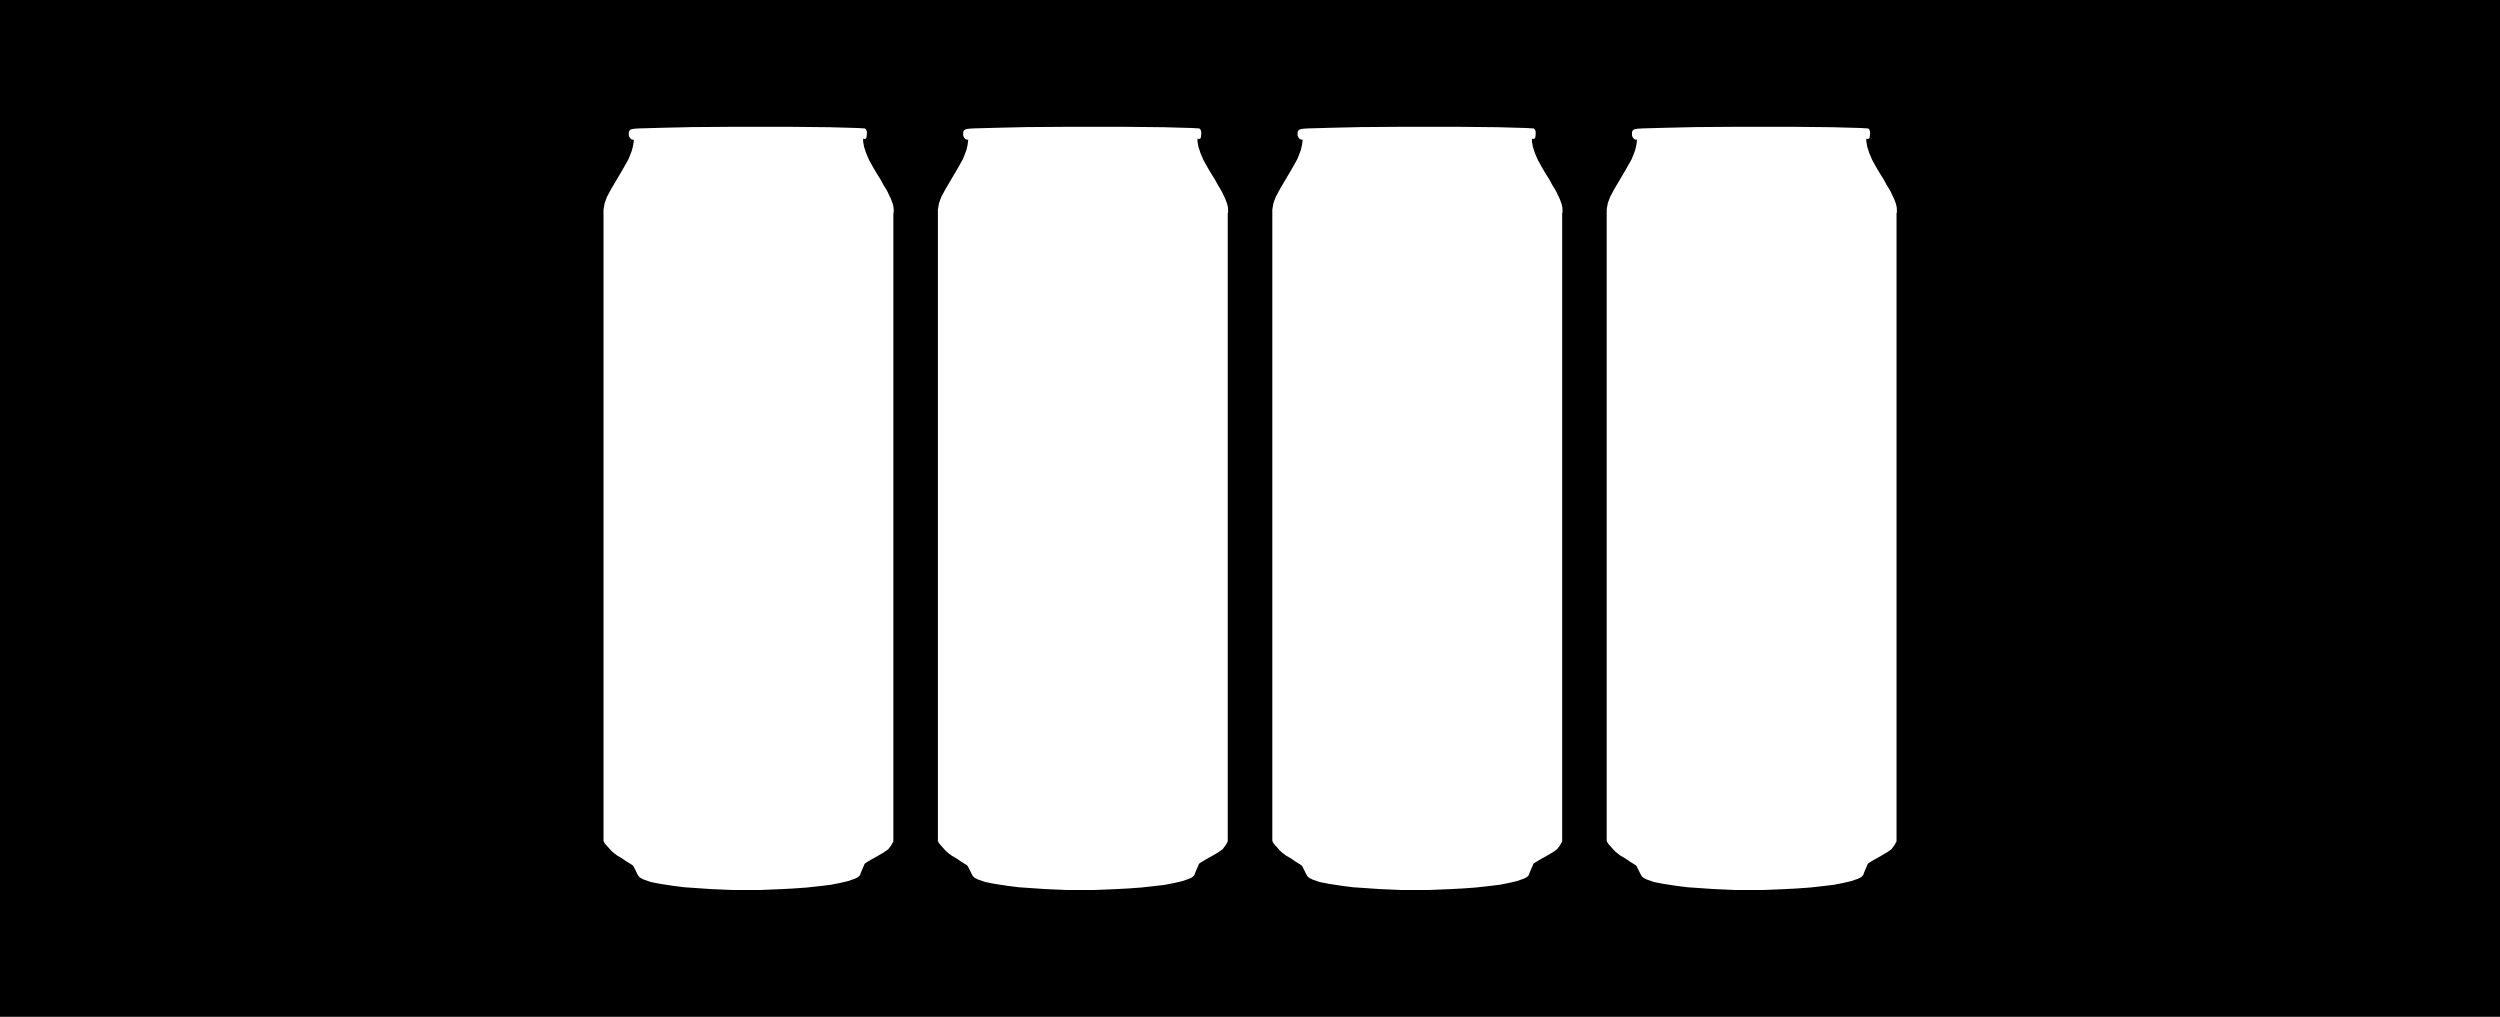 <svg viewBox="0 0 440.75 179.26" xmlns="http://www.w3.org/2000/svg" data-sanitized-data-name="Layer 2" data-name="Layer 2" id="Layer_2">
  <defs>
    <style>
      .cls-1 {
        fill: #000;
        stroke-width: 0px;
      }
    </style>
  </defs>
  <g data-sanitized-data-name="Layer 1" data-name="Layer 1" id="Layer_1-2">
    <path d="M0,0v179.26h440.75V0H0ZM157.5,37.53v110.57s0,.24,0,.24l-.38.69-.52.69-.69.49-1.21.72-.94.52-.86.51-.3.19-.17.15-.13.32-.27.61-.24.57-.17.49-.35.35-.54.27-1.2.42-1.36.32-1.73.34-2.02.24-2.17.24-2.36.17-2.31.12-3.69.15h-4.71l-3.89-.17-4.68-.32-1.95-.25-2.29-.35-1.63-.32-1.26-.44-.67-.35-.25-.27-.25-.44-.24-.51-.2-.39-.17-.35-.17-.2-.39-.25-.71-.44-.56-.39-.54-.34-.53-.3-.47-.36-.34-.27-.38-.38-.41-.48-.28-.3-.32-.38-.2-.4V36.94l.19-1.11.42-1.13.74-1.38.78-1.32,1.11-1.88.74-1.3.41-.74.34-.84.29-.76.22-.95.11-.9h-.25l-.25-.11-.22-.25-.17-.32v-.65s.09-.25.09-.25l.2-.18.29-.11.45-.07.82-.05,4.41-.12,4.86-.11,6.9-.05h10.43l6.91.07,4.98.14,1.29.08.17.14.09.18.08.26v.37l-.05.49-.05.25-.14.13-.16.03-.26-.04v.47s.16.95.16.95l.37,1.13.51,1.19.8,1.44.63,1.06.61.97.51.95.37.59.36.63.28.61.29.59.17.46.14.38.09.33.08.39.02.44v.45ZM216.45,37.53v110.57s0,.24,0,.24l-.38.69-.52.69-.69.49-1.21.72-.94.52-.86.51-.3.19-.17.15-.13.32-.27.61-.24.57-.17.49-.35.35-.54.27-1.2.42-1.36.32-1.73.34-2.02.24-2.17.24-2.36.17-2.31.12-3.69.15h-4.71l-3.89-.17-4.68-.32-1.95-.25-2.29-.35-1.63-.32-1.26-.44-.67-.35-.25-.27-.25-.44-.24-.51-.2-.39-.17-.35-.17-.2-.39-.25-.71-.44-.56-.39-.54-.34-.53-.3-.47-.36-.34-.27-.38-.38-.41-.48-.28-.3-.32-.38-.2-.4V36.94l.19-1.11.42-1.13.74-1.38.78-1.32,1.11-1.88.74-1.3.41-.74.34-.84.29-.76.22-.95.11-.9h-.25l-.25-.11-.22-.25-.17-.32v-.65s.09-.25.09-.25l.2-.18.29-.11.45-.07.82-.05,4.41-.12,4.86-.11,6.9-.05h10.43l6.91.07,4.98.14,1.29.08.17.14.09.18.08.26v.37l-.05.49-.05.25-.14.13-.16.03-.26-.04v.47s.16.95.16.95l.37,1.13.51,1.19.8,1.44.63,1.06.61.97.51.95.37.59.36.63.28.61.29.59.17.46.14.38.09.33.08.39.02.44v.45ZM275.41,37.53v110.57s0,.24,0,.24l-.38.69-.52.69-.69.49-1.21.72-.94.52-.86.51-.3.19-.17.15-.13.32-.27.61-.24.57-.17.49-.35.35-.54.27-1.2.42-1.36.32-1.73.34-2.02.24-2.17.24-2.36.17-2.31.12-3.69.15h-4.71l-3.89-.17-4.68-.32-1.95-.25-2.29-.35-1.63-.32-1.26-.44-.67-.35-.25-.27-.25-.44-.24-.51-.2-.39-.17-.35-.17-.2-.39-.25-.71-.44-.56-.39-.54-.34-.53-.3-.47-.36-.34-.27-.38-.38-.41-.48-.28-.3-.32-.38-.2-.4V36.94l.19-1.11.42-1.13.74-1.38.78-1.32,1.11-1.88.74-1.3.41-.74.34-.84.29-.76.22-.95.11-.9h-.25l-.25-.11-.22-.25-.17-.32v-.65s.09-.25.09-.25l.2-.18.29-.11.45-.07.82-.05,4.41-.12,4.86-.11,6.9-.05h10.43l6.91.07,4.98.14,1.29.08.17.14.09.18.08.26v.37l-.05.49-.05.25-.14.13-.16.03-.26-.04v.47s.16.95.16.95l.37,1.13.51,1.19.8,1.44.63,1.06.61.97.51.95.37.59.36.63.28.61.29.59.17.46.14.38.09.33.08.39.02.44v.45ZM334.36,37.53v110.57s0,.24,0,.24l-.38.69-.52.69-.69.49-1.21.72-.94.52-.86.51-.3.19-.17.15-.13.32-.27.61-.24.57-.17.49-.35.35-.54.27-1.2.42-1.36.32-1.73.34-2.02.24-2.17.24-2.36.17-2.31.12-3.69.15h-4.71l-3.89-.17-4.68-.32-1.95-.25-2.29-.35-1.63-.32-1.26-.44-.67-.35-.25-.27-.25-.44-.24-.51-.2-.39-.17-.35-.17-.2-.39-.25-.71-.44-.56-.39-.54-.34-.53-.3-.47-.36-.34-.27-.38-.38-.41-.48-.28-.3-.32-.38-.2-.4V36.94l.19-1.11.42-1.13.74-1.38.78-1.32,1.11-1.88.74-1.3.41-.74.34-.84.29-.76.22-.95.11-.9h-.25l-.25-.11-.22-.25-.17-.32v-.65s.09-.25.09-.25l.2-.18.29-.11.45-.07.82-.05,4.41-.12,4.86-.11,6.9-.05h10.43l6.91.07,4.98.14,1.29.08.17.14.09.18.08.26v.37l-.05.49-.05.25-.14.13-.16.03-.26-.04v.47s.16.95.16.95l.37,1.13.51,1.19.8,1.44.63,1.06.61.97.51.95.37.59.36.63.28.61.29.59.17.46.14.38.09.33.08.39.02.44v.45Z" class="cls-1"></path>
  </g>
</svg>